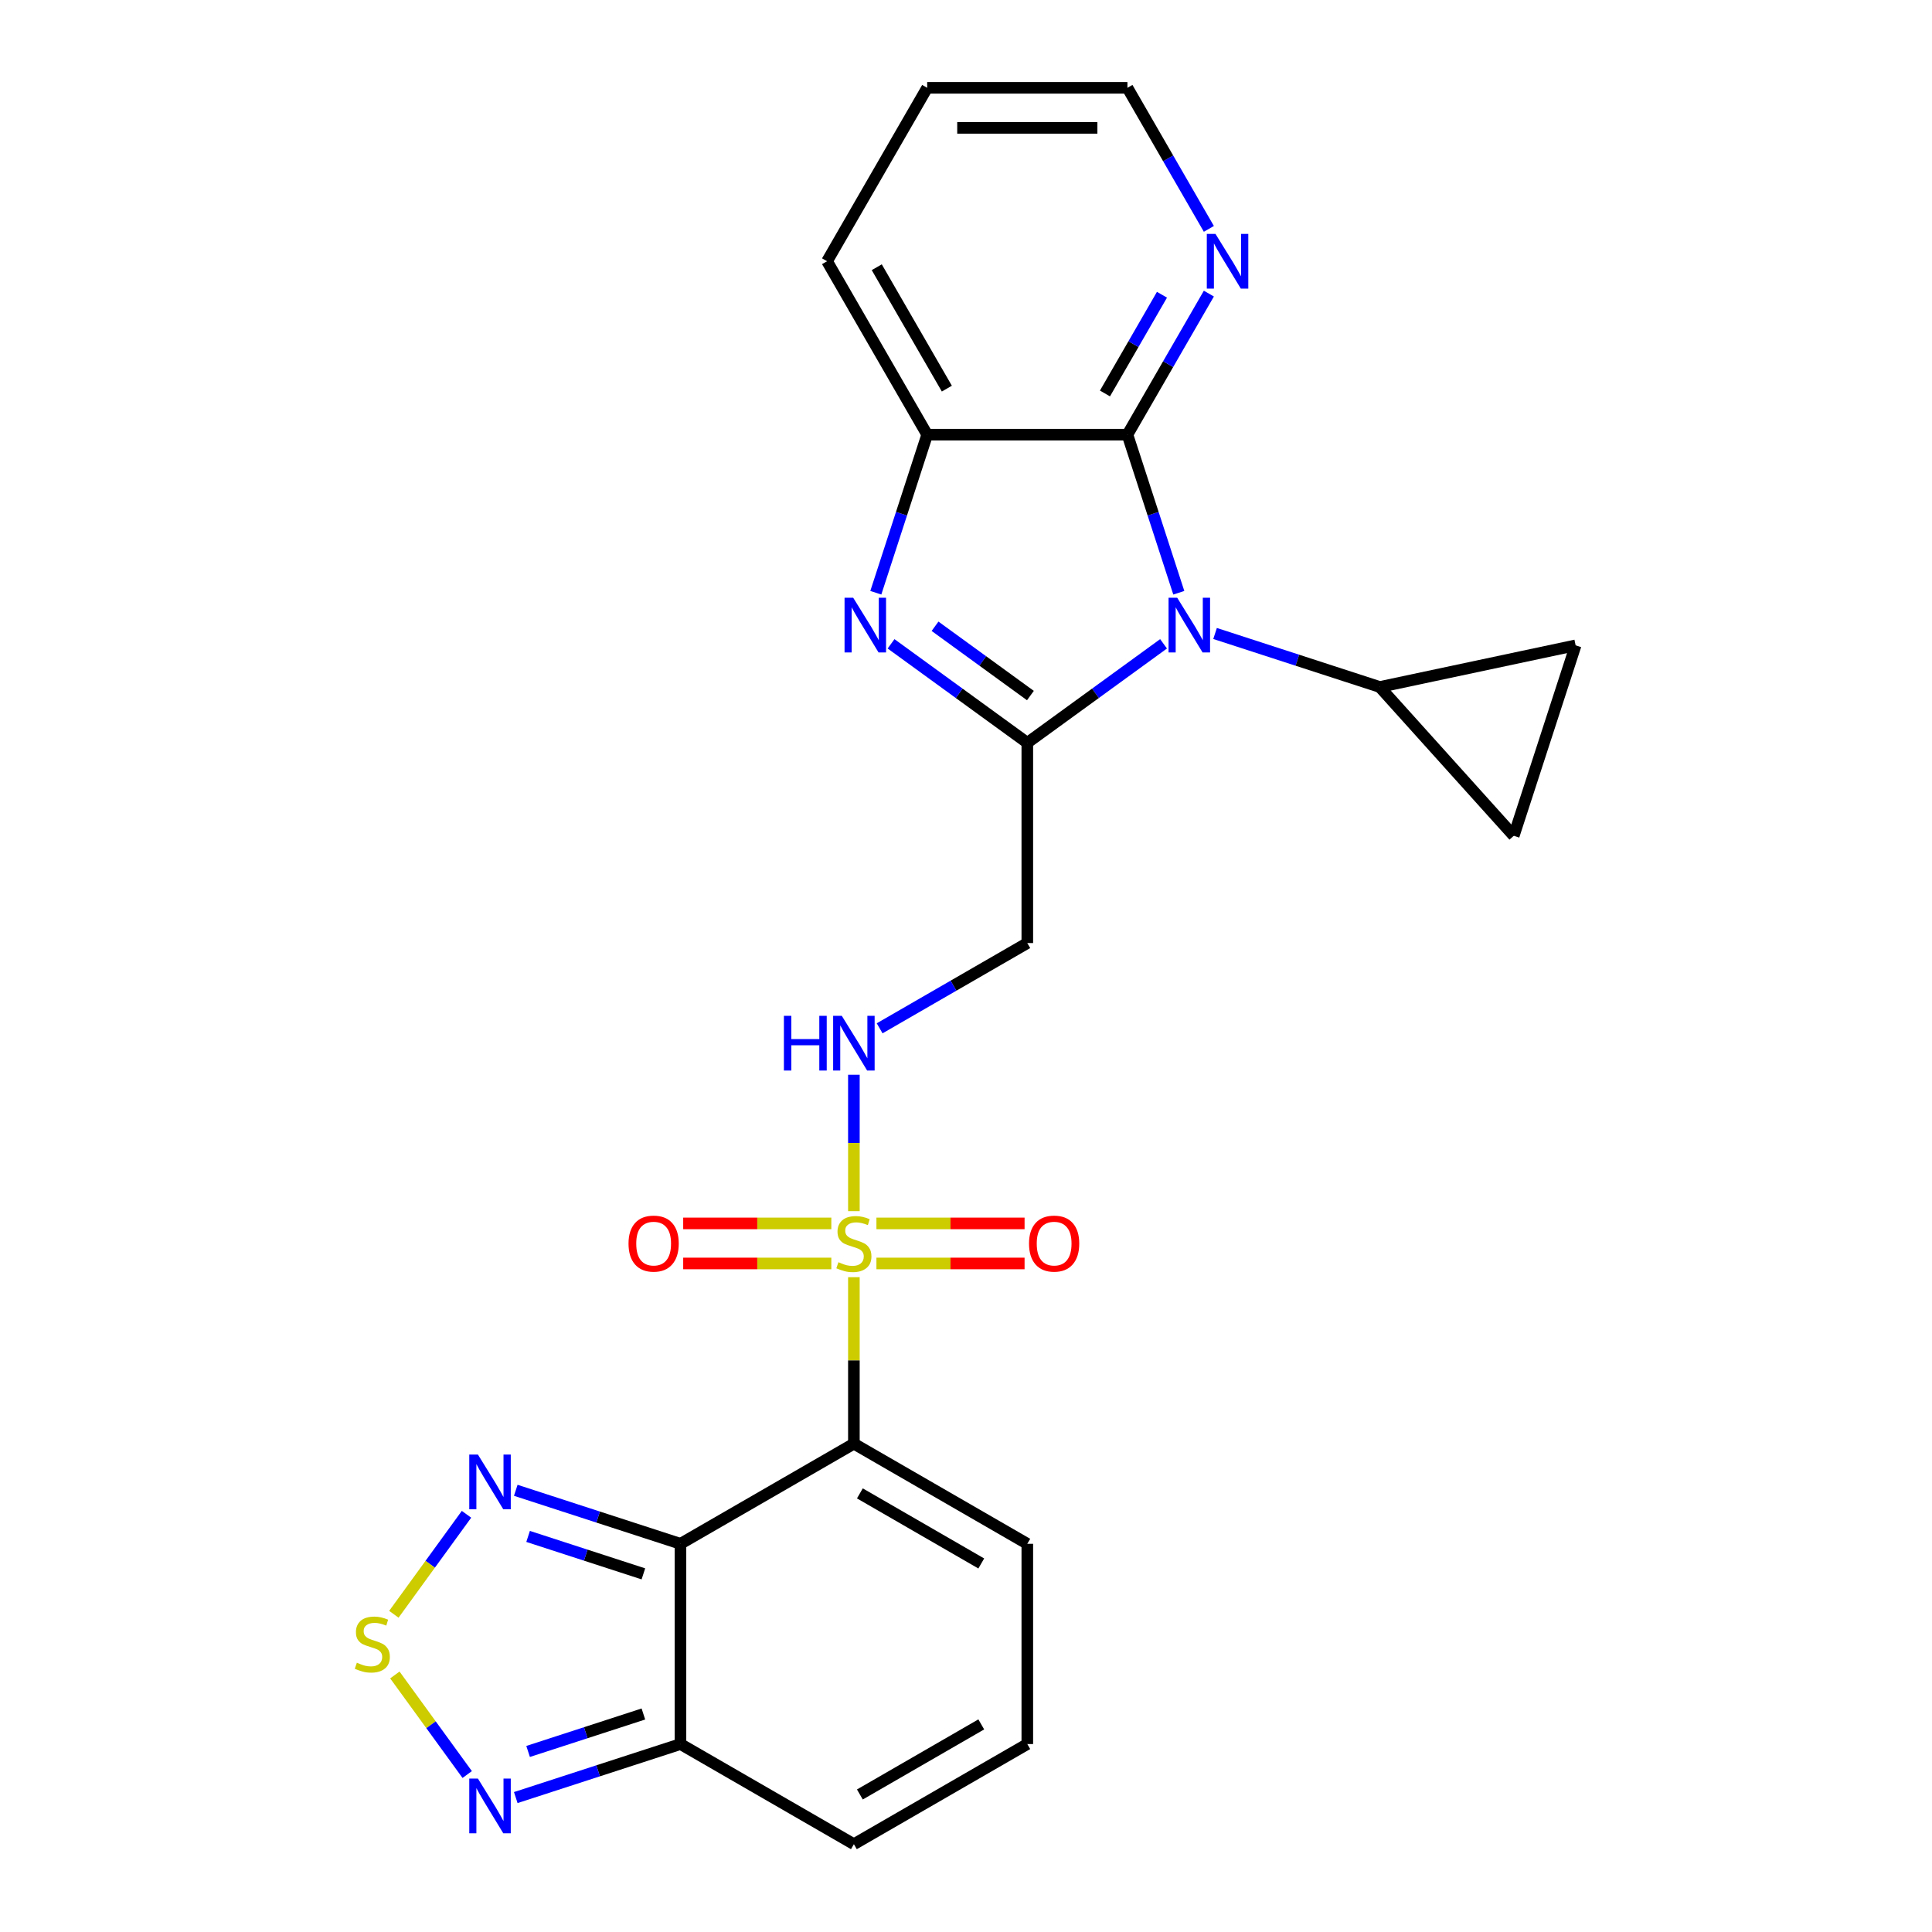 <?xml version='1.0' encoding='iso-8859-1'?>
<svg version='1.1' baseProfile='full'
              xmlns='http://www.w3.org/2000/svg'
                      xmlns:rdkit='http://www.rdkit.org/xml'
                      xmlns:xlink='http://www.w3.org/1999/xlink'
                  xml:space='preserve'
width='1000px' height='1000px' viewBox='0 0 1000 1000'>
<!-- END OF HEADER -->
<rect style='opacity:1.0;fill:#FFFFFF;stroke:none' width='1000' height='1000' x='0' y='0'> </rect>
<path class='bond-0' d='M 441.97,661.071 L 441.97,704.16' style='fill:none;fill-rule:evenodd;stroke:#CCCC00;stroke-width:6px;stroke-linecap:butt;stroke-linejoin:miter;stroke-opacity:1' />
<path class='bond-0' d='M 441.97,704.16 L 441.97,747.248' style='fill:none;fill-rule:evenodd;stroke:#000000;stroke-width:6px;stroke-linecap:butt;stroke-linejoin:miter;stroke-opacity:1' />
<path class='bond-13' d='M 441.97,626.888 L 441.97,591.586' style='fill:none;fill-rule:evenodd;stroke:#CCCC00;stroke-width:6px;stroke-linecap:butt;stroke-linejoin:miter;stroke-opacity:1' />
<path class='bond-13' d='M 441.97,591.586 L 441.97,556.284' style='fill:none;fill-rule:evenodd;stroke:#0000FF;stroke-width:6px;stroke-linecap:butt;stroke-linejoin:miter;stroke-opacity:1' />
<path class='bond-18' d='M 453.641,653.964 L 491.98,653.964' style='fill:none;fill-rule:evenodd;stroke:#CCCC00;stroke-width:6px;stroke-linecap:butt;stroke-linejoin:miter;stroke-opacity:1' />
<path class='bond-18' d='M 491.98,653.964 L 530.319,653.964' style='fill:none;fill-rule:evenodd;stroke:#FF0000;stroke-width:6px;stroke-linecap:butt;stroke-linejoin:miter;stroke-opacity:1' />
<path class='bond-18' d='M 453.641,633.235 L 491.98,633.235' style='fill:none;fill-rule:evenodd;stroke:#CCCC00;stroke-width:6px;stroke-linecap:butt;stroke-linejoin:miter;stroke-opacity:1' />
<path class='bond-18' d='M 491.98,633.235 L 530.319,633.235' style='fill:none;fill-rule:evenodd;stroke:#FF0000;stroke-width:6px;stroke-linecap:butt;stroke-linejoin:miter;stroke-opacity:1' />
<path class='bond-19' d='M 430.299,633.235 L 391.96,633.235' style='fill:none;fill-rule:evenodd;stroke:#CCCC00;stroke-width:6px;stroke-linecap:butt;stroke-linejoin:miter;stroke-opacity:1' />
<path class='bond-19' d='M 391.96,633.235 L 353.621,633.235' style='fill:none;fill-rule:evenodd;stroke:#FF0000;stroke-width:6px;stroke-linecap:butt;stroke-linejoin:miter;stroke-opacity:1' />
<path class='bond-19' d='M 430.299,653.964 L 391.96,653.964' style='fill:none;fill-rule:evenodd;stroke:#CCCC00;stroke-width:6px;stroke-linecap:butt;stroke-linejoin:miter;stroke-opacity:1' />
<path class='bond-19' d='M 391.96,653.964 L 353.621,653.964' style='fill:none;fill-rule:evenodd;stroke:#FF0000;stroke-width:6px;stroke-linecap:butt;stroke-linejoin:miter;stroke-opacity:1' />
<path class='bond-3' d='M 441.97,747.248 L 352.208,799.073' style='fill:none;fill-rule:evenodd;stroke:#000000;stroke-width:6px;stroke-linecap:butt;stroke-linejoin:miter;stroke-opacity:1' />
<path class='bond-16' d='M 441.97,747.248 L 531.733,799.073' style='fill:none;fill-rule:evenodd;stroke:#000000;stroke-width:6px;stroke-linecap:butt;stroke-linejoin:miter;stroke-opacity:1' />
<path class='bond-16' d='M 445.07,772.974 L 507.903,809.251' style='fill:none;fill-rule:evenodd;stroke:#000000;stroke-width:6px;stroke-linecap:butt;stroke-linejoin:miter;stroke-opacity:1' />
<path class='bond-1' d='M 602.255,333.241 L 566.994,358.859' style='fill:none;fill-rule:evenodd;stroke:#0000FF;stroke-width:6px;stroke-linecap:butt;stroke-linejoin:miter;stroke-opacity:1' />
<path class='bond-1' d='M 566.994,358.859 L 531.733,384.478' style='fill:none;fill-rule:evenodd;stroke:#000000;stroke-width:6px;stroke-linecap:butt;stroke-linejoin:miter;stroke-opacity:1' />
<path class='bond-5' d='M 610.143,306.804 L 596.85,265.891' style='fill:none;fill-rule:evenodd;stroke:#0000FF;stroke-width:6px;stroke-linecap:butt;stroke-linejoin:miter;stroke-opacity:1' />
<path class='bond-5' d='M 596.85,265.891 L 583.557,224.979' style='fill:none;fill-rule:evenodd;stroke:#000000;stroke-width:6px;stroke-linecap:butt;stroke-linejoin:miter;stroke-opacity:1' />
<path class='bond-10' d='M 628.917,327.886 L 671.54,341.735' style='fill:none;fill-rule:evenodd;stroke:#0000FF;stroke-width:6px;stroke-linecap:butt;stroke-linejoin:miter;stroke-opacity:1' />
<path class='bond-10' d='M 671.54,341.735 L 714.162,355.584' style='fill:none;fill-rule:evenodd;stroke:#000000;stroke-width:6px;stroke-linecap:butt;stroke-linejoin:miter;stroke-opacity:1' />
<path class='bond-2' d='M 531.733,384.478 L 531.733,488.127' style='fill:none;fill-rule:evenodd;stroke:#000000;stroke-width:6px;stroke-linecap:butt;stroke-linejoin:miter;stroke-opacity:1' />
<path class='bond-4' d='M 531.733,384.478 L 496.471,358.859' style='fill:none;fill-rule:evenodd;stroke:#000000;stroke-width:6px;stroke-linecap:butt;stroke-linejoin:miter;stroke-opacity:1' />
<path class='bond-4' d='M 496.471,358.859 L 461.21,333.241' style='fill:none;fill-rule:evenodd;stroke:#0000FF;stroke-width:6px;stroke-linecap:butt;stroke-linejoin:miter;stroke-opacity:1' />
<path class='bond-4' d='M 533.339,360.022 L 508.656,342.089' style='fill:none;fill-rule:evenodd;stroke:#000000;stroke-width:6px;stroke-linecap:butt;stroke-linejoin:miter;stroke-opacity:1' />
<path class='bond-4' d='M 508.656,342.089 L 483.973,324.156' style='fill:none;fill-rule:evenodd;stroke:#0000FF;stroke-width:6px;stroke-linecap:butt;stroke-linejoin:miter;stroke-opacity:1' />
<path class='bond-6' d='M 352.208,799.073 L 309.586,785.224' style='fill:none;fill-rule:evenodd;stroke:#000000;stroke-width:6px;stroke-linecap:butt;stroke-linejoin:miter;stroke-opacity:1' />
<path class='bond-6' d='M 309.586,785.224 L 266.963,771.375' style='fill:none;fill-rule:evenodd;stroke:#0000FF;stroke-width:6px;stroke-linecap:butt;stroke-linejoin:miter;stroke-opacity:1' />
<path class='bond-6' d='M 333.015,814.633 L 303.18,804.939' style='fill:none;fill-rule:evenodd;stroke:#000000;stroke-width:6px;stroke-linecap:butt;stroke-linejoin:miter;stroke-opacity:1' />
<path class='bond-6' d='M 303.18,804.939 L 273.344,795.245' style='fill:none;fill-rule:evenodd;stroke:#0000FF;stroke-width:6px;stroke-linecap:butt;stroke-linejoin:miter;stroke-opacity:1' />
<path class='bond-8' d='M 352.208,799.073 L 352.208,902.721' style='fill:none;fill-rule:evenodd;stroke:#000000;stroke-width:6px;stroke-linecap:butt;stroke-linejoin:miter;stroke-opacity:1' />
<path class='bond-9' d='M 453.322,306.804 L 466.615,265.891' style='fill:none;fill-rule:evenodd;stroke:#0000FF;stroke-width:6px;stroke-linecap:butt;stroke-linejoin:miter;stroke-opacity:1' />
<path class='bond-9' d='M 466.615,265.891 L 479.908,224.979' style='fill:none;fill-rule:evenodd;stroke:#000000;stroke-width:6px;stroke-linecap:butt;stroke-linejoin:miter;stroke-opacity:1' />
<path class='bond-17' d='M 583.557,224.979 L 604.633,188.474' style='fill:none;fill-rule:evenodd;stroke:#000000;stroke-width:6px;stroke-linecap:butt;stroke-linejoin:miter;stroke-opacity:1' />
<path class='bond-17' d='M 604.633,188.474 L 625.71,151.968' style='fill:none;fill-rule:evenodd;stroke:#0000FF;stroke-width:6px;stroke-linecap:butt;stroke-linejoin:miter;stroke-opacity:1' />
<path class='bond-17' d='M 571.927,203.663 L 586.681,178.109' style='fill:none;fill-rule:evenodd;stroke:#000000;stroke-width:6px;stroke-linecap:butt;stroke-linejoin:miter;stroke-opacity:1' />
<path class='bond-17' d='M 586.681,178.109 L 601.434,152.555' style='fill:none;fill-rule:evenodd;stroke:#0000FF;stroke-width:6px;stroke-linecap:butt;stroke-linejoin:miter;stroke-opacity:1' />
<path class='bond-27' d='M 583.557,224.979 L 479.908,224.979' style='fill:none;fill-rule:evenodd;stroke:#000000;stroke-width:6px;stroke-linecap:butt;stroke-linejoin:miter;stroke-opacity:1' />
<path class='bond-7' d='M 241.462,783.795 L 222.662,809.67' style='fill:none;fill-rule:evenodd;stroke:#0000FF;stroke-width:6px;stroke-linecap:butt;stroke-linejoin:miter;stroke-opacity:1' />
<path class='bond-7' d='M 222.662,809.67 L 203.863,835.545' style='fill:none;fill-rule:evenodd;stroke:#CCCC00;stroke-width:6px;stroke-linecap:butt;stroke-linejoin:miter;stroke-opacity:1' />
<path class='bond-26' d='M 204.38,866.961 L 223.101,892.728' style='fill:none;fill-rule:evenodd;stroke:#CCCC00;stroke-width:6px;stroke-linecap:butt;stroke-linejoin:miter;stroke-opacity:1' />
<path class='bond-26' d='M 223.101,892.728 L 241.822,918.496' style='fill:none;fill-rule:evenodd;stroke:#0000FF;stroke-width:6px;stroke-linecap:butt;stroke-linejoin:miter;stroke-opacity:1' />
<path class='bond-11' d='M 352.208,902.721 L 309.586,916.57' style='fill:none;fill-rule:evenodd;stroke:#000000;stroke-width:6px;stroke-linecap:butt;stroke-linejoin:miter;stroke-opacity:1' />
<path class='bond-11' d='M 309.586,916.57 L 266.963,930.419' style='fill:none;fill-rule:evenodd;stroke:#0000FF;stroke-width:6px;stroke-linecap:butt;stroke-linejoin:miter;stroke-opacity:1' />
<path class='bond-11' d='M 333.015,887.161 L 303.18,896.855' style='fill:none;fill-rule:evenodd;stroke:#000000;stroke-width:6px;stroke-linecap:butt;stroke-linejoin:miter;stroke-opacity:1' />
<path class='bond-11' d='M 303.18,896.855 L 273.344,906.549' style='fill:none;fill-rule:evenodd;stroke:#0000FF;stroke-width:6px;stroke-linecap:butt;stroke-linejoin:miter;stroke-opacity:1' />
<path class='bond-25' d='M 352.208,902.721 L 441.97,954.545' style='fill:none;fill-rule:evenodd;stroke:#000000;stroke-width:6px;stroke-linecap:butt;stroke-linejoin:miter;stroke-opacity:1' />
<path class='bond-22' d='M 479.908,224.979 L 428.084,135.217' style='fill:none;fill-rule:evenodd;stroke:#000000;stroke-width:6px;stroke-linecap:butt;stroke-linejoin:miter;stroke-opacity:1' />
<path class='bond-22' d='M 490.087,201.15 L 453.81,138.316' style='fill:none;fill-rule:evenodd;stroke:#000000;stroke-width:6px;stroke-linecap:butt;stroke-linejoin:miter;stroke-opacity:1' />
<path class='bond-14' d='M 714.162,355.584 L 815.545,334.034' style='fill:none;fill-rule:evenodd;stroke:#000000;stroke-width:6px;stroke-linecap:butt;stroke-linejoin:miter;stroke-opacity:1' />
<path class='bond-15' d='M 714.162,355.584 L 783.516,432.61' style='fill:none;fill-rule:evenodd;stroke:#000000;stroke-width:6px;stroke-linecap:butt;stroke-linejoin:miter;stroke-opacity:1' />
<path class='bond-12' d='M 531.733,488.127 L 493.517,510.19' style='fill:none;fill-rule:evenodd;stroke:#000000;stroke-width:6px;stroke-linecap:butt;stroke-linejoin:miter;stroke-opacity:1' />
<path class='bond-12' d='M 493.517,510.19 L 455.301,532.254' style='fill:none;fill-rule:evenodd;stroke:#0000FF;stroke-width:6px;stroke-linecap:butt;stroke-linejoin:miter;stroke-opacity:1' />
<path class='bond-28' d='M 815.545,334.034 L 783.516,432.61' style='fill:none;fill-rule:evenodd;stroke:#000000;stroke-width:6px;stroke-linecap:butt;stroke-linejoin:miter;stroke-opacity:1' />
<path class='bond-20' d='M 531.733,799.073 L 531.733,902.721' style='fill:none;fill-rule:evenodd;stroke:#000000;stroke-width:6px;stroke-linecap:butt;stroke-linejoin:miter;stroke-opacity:1' />
<path class='bond-23' d='M 625.71,118.466 L 604.633,81.96' style='fill:none;fill-rule:evenodd;stroke:#0000FF;stroke-width:6px;stroke-linecap:butt;stroke-linejoin:miter;stroke-opacity:1' />
<path class='bond-23' d='M 604.633,81.96 L 583.557,45.455' style='fill:none;fill-rule:evenodd;stroke:#000000;stroke-width:6px;stroke-linecap:butt;stroke-linejoin:miter;stroke-opacity:1' />
<path class='bond-21' d='M 531.733,902.721 L 441.97,954.545' style='fill:none;fill-rule:evenodd;stroke:#000000;stroke-width:6px;stroke-linecap:butt;stroke-linejoin:miter;stroke-opacity:1' />
<path class='bond-21' d='M 507.903,892.542 L 445.07,928.819' style='fill:none;fill-rule:evenodd;stroke:#000000;stroke-width:6px;stroke-linecap:butt;stroke-linejoin:miter;stroke-opacity:1' />
<path class='bond-24' d='M 428.084,135.217 L 479.908,45.455' style='fill:none;fill-rule:evenodd;stroke:#000000;stroke-width:6px;stroke-linecap:butt;stroke-linejoin:miter;stroke-opacity:1' />
<path class='bond-29' d='M 583.557,45.455 L 479.908,45.455' style='fill:none;fill-rule:evenodd;stroke:#000000;stroke-width:6px;stroke-linecap:butt;stroke-linejoin:miter;stroke-opacity:1' />
<path class='bond-29' d='M 568.01,66.184 L 495.456,66.184' style='fill:none;fill-rule:evenodd;stroke:#000000;stroke-width:6px;stroke-linecap:butt;stroke-linejoin:miter;stroke-opacity:1' />
<path  class='atom-0' d='M 433.97 653.32
Q 434.29 653.44, 435.61 654
Q 436.93 654.56, 438.37 654.92
Q 439.85 655.24, 441.29 655.24
Q 443.97 655.24, 445.53 653.96
Q 447.09 652.64, 447.09 650.36
Q 447.09 648.8, 446.29 647.84
Q 445.53 646.88, 444.33 646.36
Q 443.13 645.84, 441.13 645.24
Q 438.61 644.48, 437.09 643.76
Q 435.61 643.04, 434.53 641.52
Q 433.49 640, 433.49 637.44
Q 433.49 633.88, 435.89 631.68
Q 438.33 629.48, 443.13 629.48
Q 446.41 629.48, 450.13 631.04
L 449.21 634.12
Q 445.81 632.72, 443.25 632.72
Q 440.49 632.72, 438.97 633.88
Q 437.45 635, 437.49 636.96
Q 437.49 638.48, 438.25 639.4
Q 439.05 640.32, 440.17 640.84
Q 441.33 641.36, 443.25 641.96
Q 445.81 642.76, 447.33 643.56
Q 448.85 644.36, 449.93 646
Q 451.05 647.6, 451.05 650.36
Q 451.05 654.28, 448.41 656.4
Q 445.81 658.48, 441.45 658.48
Q 438.93 658.48, 437.01 657.92
Q 435.13 657.4, 432.89 656.48
L 433.97 653.32
' fill='#CCCC00'/>
<path  class='atom-2' d='M 609.326 309.395
L 618.606 324.395
Q 619.526 325.875, 621.006 328.555
Q 622.486 331.235, 622.566 331.395
L 622.566 309.395
L 626.326 309.395
L 626.326 337.715
L 622.446 337.715
L 612.486 321.315
Q 611.326 319.395, 610.086 317.195
Q 608.886 314.995, 608.526 314.315
L 608.526 337.715
L 604.846 337.715
L 604.846 309.395
L 609.326 309.395
' fill='#0000FF'/>
<path  class='atom-5' d='M 441.619 309.395
L 450.899 324.395
Q 451.819 325.875, 453.299 328.555
Q 454.779 331.235, 454.859 331.395
L 454.859 309.395
L 458.619 309.395
L 458.619 337.715
L 454.739 337.715
L 444.779 321.315
Q 443.619 319.395, 442.379 317.195
Q 441.179 314.995, 440.819 314.315
L 440.819 337.715
L 437.139 337.715
L 437.139 309.395
L 441.619 309.395
' fill='#0000FF'/>
<path  class='atom-7' d='M 247.372 752.883
L 256.652 767.883
Q 257.572 769.363, 259.052 772.043
Q 260.532 774.723, 260.612 774.883
L 260.612 752.883
L 264.372 752.883
L 264.372 781.203
L 260.492 781.203
L 250.532 764.803
Q 249.372 762.883, 248.132 760.683
Q 246.932 758.483, 246.572 757.803
L 246.572 781.203
L 242.892 781.203
L 242.892 752.883
L 247.372 752.883
' fill='#0000FF'/>
<path  class='atom-8' d='M 184.709 860.617
Q 185.029 860.737, 186.349 861.297
Q 187.669 861.857, 189.109 862.217
Q 190.589 862.537, 192.029 862.537
Q 194.709 862.537, 196.269 861.257
Q 197.829 859.937, 197.829 857.657
Q 197.829 856.097, 197.029 855.137
Q 196.269 854.177, 195.069 853.657
Q 193.869 853.137, 191.869 852.537
Q 189.349 851.777, 187.829 851.057
Q 186.349 850.337, 185.269 848.817
Q 184.229 847.297, 184.229 844.737
Q 184.229 841.177, 186.629 838.977
Q 189.069 836.777, 193.869 836.777
Q 197.149 836.777, 200.869 838.337
L 199.949 841.417
Q 196.549 840.017, 193.989 840.017
Q 191.229 840.017, 189.709 841.177
Q 188.189 842.297, 188.229 844.257
Q 188.229 845.777, 188.989 846.697
Q 189.789 847.617, 190.909 848.137
Q 192.069 848.657, 193.989 849.257
Q 196.549 850.057, 198.069 850.857
Q 199.589 851.657, 200.669 853.297
Q 201.789 854.897, 201.789 857.657
Q 201.789 861.577, 199.149 863.697
Q 196.549 865.777, 192.189 865.777
Q 189.669 865.777, 187.749 865.217
Q 185.869 864.697, 183.629 863.777
L 184.709 860.617
' fill='#CCCC00'/>
<path  class='atom-12' d='M 247.372 920.59
L 256.652 935.59
Q 257.572 937.07, 259.052 939.75
Q 260.532 942.43, 260.612 942.59
L 260.612 920.59
L 264.372 920.59
L 264.372 948.91
L 260.492 948.91
L 250.532 932.51
Q 249.372 930.59, 248.132 928.39
Q 246.932 926.19, 246.572 925.51
L 246.572 948.91
L 242.892 948.91
L 242.892 920.59
L 247.372 920.59
' fill='#0000FF'/>
<path  class='atom-14' d='M 405.75 525.791
L 409.59 525.791
L 409.59 537.831
L 424.07 537.831
L 424.07 525.791
L 427.91 525.791
L 427.91 554.111
L 424.07 554.111
L 424.07 541.031
L 409.59 541.031
L 409.59 554.111
L 405.75 554.111
L 405.75 525.791
' fill='#0000FF'/>
<path  class='atom-14' d='M 435.71 525.791
L 444.99 540.791
Q 445.91 542.271, 447.39 544.951
Q 448.87 547.631, 448.95 547.791
L 448.95 525.791
L 452.71 525.791
L 452.71 554.111
L 448.83 554.111
L 438.87 537.711
Q 437.71 535.791, 436.47 533.591
Q 435.27 531.391, 434.91 530.711
L 434.91 554.111
L 431.23 554.111
L 431.23 525.791
L 435.71 525.791
' fill='#0000FF'/>
<path  class='atom-18' d='M 629.121 121.057
L 638.401 136.057
Q 639.321 137.537, 640.801 140.217
Q 642.281 142.897, 642.361 143.057
L 642.361 121.057
L 646.121 121.057
L 646.121 149.377
L 642.241 149.377
L 632.281 132.977
Q 631.121 131.057, 629.881 128.857
Q 628.681 126.657, 628.321 125.977
L 628.321 149.377
L 624.641 149.377
L 624.641 121.057
L 629.121 121.057
' fill='#0000FF'/>
<path  class='atom-19' d='M 532.619 643.68
Q 532.619 636.88, 535.979 633.08
Q 539.339 629.28, 545.619 629.28
Q 551.899 629.28, 555.259 633.08
Q 558.619 636.88, 558.619 643.68
Q 558.619 650.56, 555.219 654.48
Q 551.819 658.36, 545.619 658.36
Q 539.379 658.36, 535.979 654.48
Q 532.619 650.6, 532.619 643.68
M 545.619 655.16
Q 549.939 655.16, 552.259 652.28
Q 554.619 649.36, 554.619 643.68
Q 554.619 638.12, 552.259 635.32
Q 549.939 632.48, 545.619 632.48
Q 541.299 632.48, 538.939 635.28
Q 536.619 638.08, 536.619 643.68
Q 536.619 649.4, 538.939 652.28
Q 541.299 655.16, 545.619 655.16
' fill='#FF0000'/>
<path  class='atom-20' d='M 325.322 643.68
Q 325.322 636.88, 328.682 633.08
Q 332.042 629.28, 338.322 629.28
Q 344.602 629.28, 347.962 633.08
Q 351.322 636.88, 351.322 643.68
Q 351.322 650.56, 347.922 654.48
Q 344.522 658.36, 338.322 658.36
Q 332.082 658.36, 328.682 654.48
Q 325.322 650.6, 325.322 643.68
M 338.322 655.16
Q 342.642 655.16, 344.962 652.28
Q 347.322 649.36, 347.322 643.68
Q 347.322 638.12, 344.962 635.32
Q 342.642 632.48, 338.322 632.48
Q 334.002 632.48, 331.642 635.28
Q 329.322 638.08, 329.322 643.68
Q 329.322 649.4, 331.642 652.28
Q 334.002 655.16, 338.322 655.16
' fill='#FF0000'/>
</svg>
